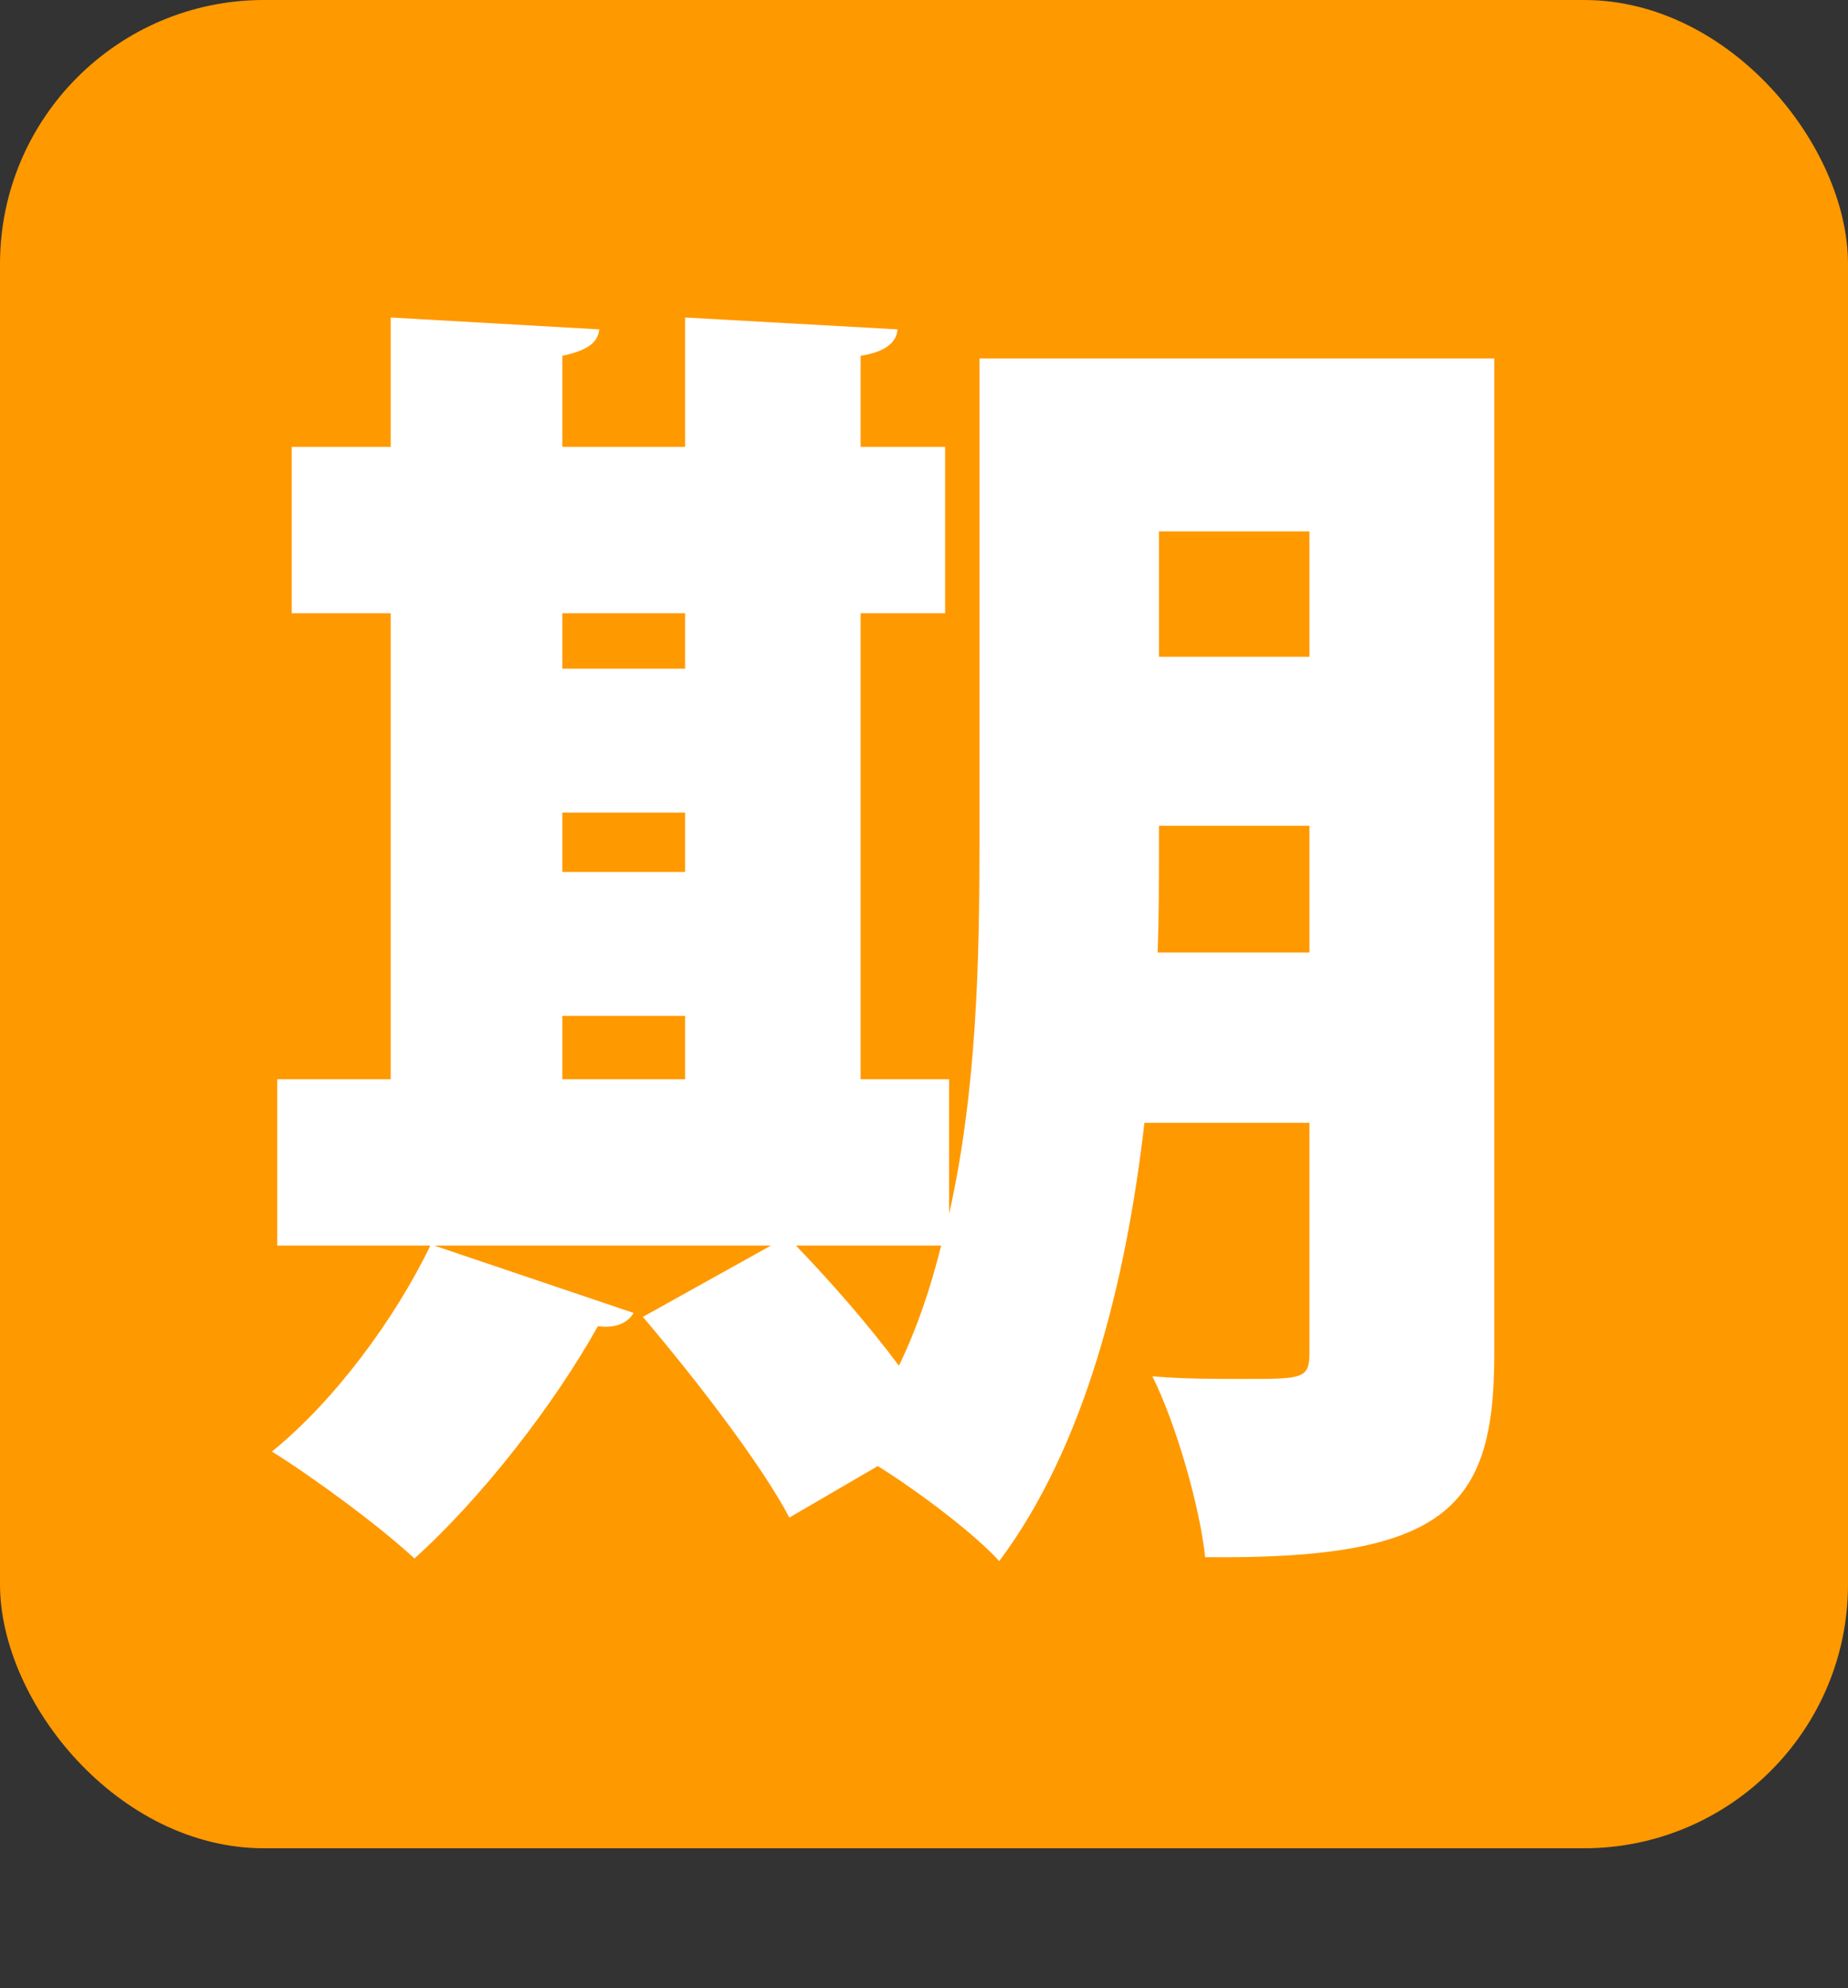 <?xml version="1.0" encoding="UTF-8"?><svg id="uuid-a378e3af-3360-4a99-a516-e746b56f42d1" xmlns="http://www.w3.org/2000/svg" width="28" height="30.12" viewBox="0 0 28 30.12"><rect x="0" y="0" width="28" height="30.12" fill="#333333" stroke="none"/><g id="uuid-cd74233f-ed79-471d-b6be-2fd9b1425028"><rect width="28" height="28" rx="4" ry="4" fill="#f90"/><path d="M22.64,5.43v15.1c0,2.32-.74,3.1-4.38,3.06-.08-.76-.44-2.02-.8-2.74,.44,.04,.96,.04,1.38,.04,.9,0,1,0,1-.4v-3.48h-2.5c-.28,2.42-.9,4.9-2.2,6.64-.36-.4-1.2-1.04-1.84-1.44l-1.34,.78c-.42-.8-1.42-2.1-2.22-3.04l1.94-1.08H6.58l3.02,1.02c-.08,.14-.26,.24-.54,.2-.66,1.18-1.74,2.58-2.78,3.52-.54-.5-1.52-1.22-2.16-1.62,.94-.76,1.86-2,2.4-3.12h-2.32v-2.52h1.72v-7.06h-1.5v-2.52h1.5v-1.96l3.16,.18c-.02,.2-.18,.32-.56,.4v1.38h1.86v-1.96l3.22,.18c-.02,.2-.18,.34-.56,.4v1.38h1.28v2.52h-1.28v7.06h1.34v2.04c.42-1.86,.46-3.86,.46-5.56V5.43h7.8Zm-12.26,3.86h-1.86v.84h1.86v-.84Zm-1.86,3.02v.9h1.86v-.9h-1.86Zm0,3.08v.96h1.86v-.96h-1.86Zm3.54,3.48c.52,.54,1.1,1.2,1.56,1.82,.28-.58,.48-1.18,.64-1.82h-2.2Zm5.5-6.36c0,.96,0,1.36-.02,1.92h2.3v-1.92h-2.28Zm2.28-4.46h-2.28v1.9h2.28v-1.9Z" fill="#fff"/></g></svg>